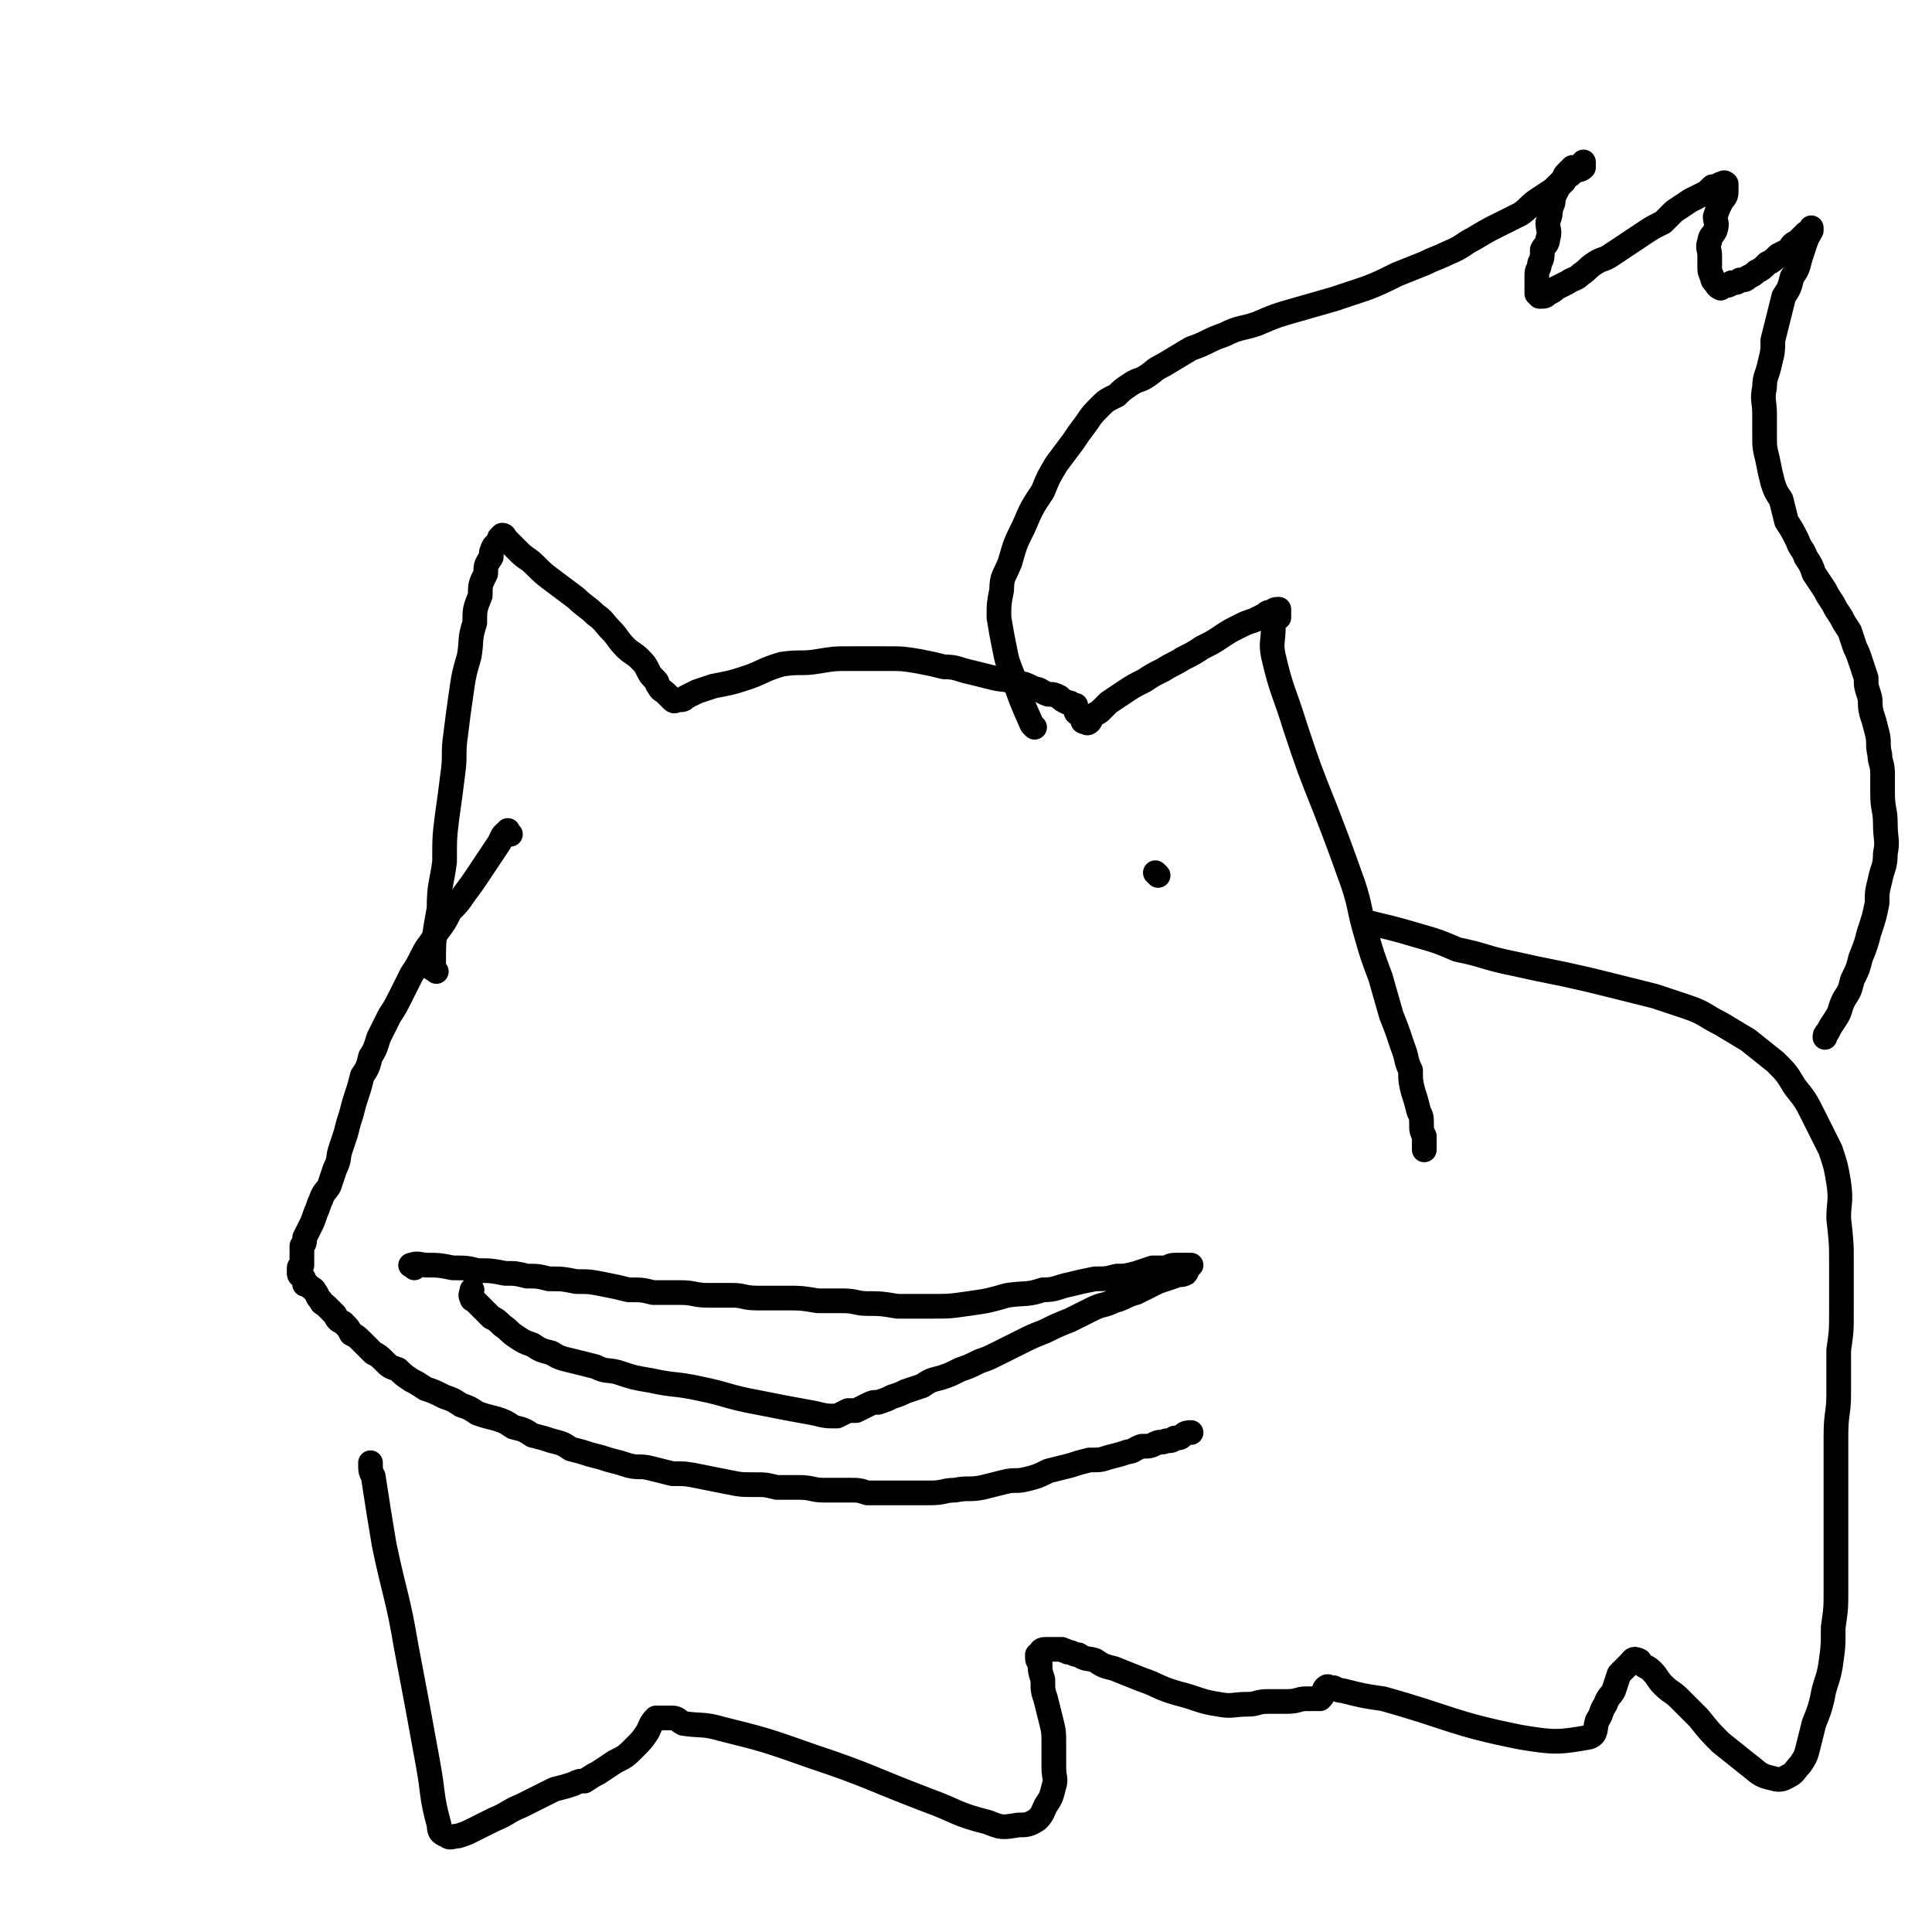 <svg viewBox='0 0 704 704' version='1.1' xmlns='http://www.w3.org/2000/svg' xmlns:xlink='http://www.w3.org/1999/xlink'><g fill='none' stroke='#000000' stroke-width='9' stroke-linecap='round' stroke-linejoin='round'><path d='M186,304c-1,-1 -1,-2 -1,-1 -2,1 -2,2 -3,4 -2,3 -2,3 -4,6 -2,3 -2,3 -4,6 -2,3 -2,3 -5,7 -2,3 -2,3 -5,6 -2,4 -2,4 -5,8 -2,4 -3,4 -5,8 -2,4 -2,4 -4,7 -2,4 -2,4 -4,8 -2,4 -2,4 -4,7 -2,4 -2,4 -4,8 -1,3 -1,4 -3,7 -1,4 -1,4 -3,7 -1,4 -1,4 -2,7 -1,3 -1,3 -2,7 -1,3 -1,3 -2,7 -1,3 -1,3 -2,6 -1,3 0,3 -2,7 -1,3 -1,3 -2,6 -1,2 -2,2 -3,5 -1,2 -1,3 -2,5 -1,3 -1,3 -2,5 -1,2 -1,2 -2,4 0,2 0,2 -1,3 0,2 0,2 0,3 0,1 0,1 0,3 0,0 0,0 0,1 0,1 -1,0 -1,1 0,0 0,1 0,1 0,1 0,1 0,1 0,1 1,1 1,1 1,1 1,2 1,3 1,0 1,0 2,1 1,1 1,0 2,2 1,1 0,1 2,3 0,1 1,1 2,2 1,1 1,1 3,3 1,2 1,2 3,3 2,2 2,2 3,4 2,1 2,1 4,3 2,2 2,2 4,4 2,1 2,1 4,3 2,2 2,2 5,3 2,2 2,2 5,4 2,1 2,1 5,3 3,1 3,1 7,3 3,1 3,1 6,3 3,1 3,1 6,3 3,1 3,1 7,2 3,1 3,1 6,3 4,1 4,1 7,3 4,1 4,1 7,2 4,1 4,1 7,3 4,1 4,1 7,2 4,1 4,1 7,2 4,1 4,1 7,2 4,1 4,0 8,1 4,1 4,1 8,2 5,0 5,0 10,1 5,1 5,1 10,2 5,1 5,1 10,1 4,0 4,0 8,1 4,0 4,0 8,0 5,0 5,1 9,1 4,0 5,0 9,0 4,0 4,0 7,1 4,0 4,0 8,0 4,0 4,0 7,0 4,0 4,0 8,0 5,0 5,-1 9,-1 5,-1 5,0 10,-1 4,-1 4,-1 8,-2 4,-1 4,0 8,-1 4,-1 4,-1 8,-3 4,-1 4,-1 8,-2 3,-1 3,-1 7,-2 4,0 4,0 7,-1 4,-1 4,-1 7,-2 2,0 2,-1 5,-2 3,0 3,0 5,-1 2,-1 2,0 4,-1 2,0 2,0 3,-1 2,0 2,0 3,-1 1,-1 2,-1 3,-1 '/><path d='M151,462c-1,-1 -2,-1 -1,-1 2,-1 3,0 6,0 4,0 4,0 9,1 5,0 5,0 9,1 5,0 5,0 10,1 4,0 4,0 8,1 4,0 4,0 8,1 5,0 5,0 10,1 5,0 5,0 10,1 5,1 5,1 9,2 5,0 5,0 9,1 5,0 5,0 10,0 5,0 5,1 10,1 4,0 4,0 9,0 4,0 4,1 9,1 5,0 5,0 11,0 5,0 5,0 11,1 4,0 4,0 9,0 5,0 5,1 9,1 5,0 5,0 11,1 6,0 6,0 12,0 7,0 7,0 14,-1 7,-1 7,-1 14,-3 7,-1 7,0 13,-2 5,0 5,-1 10,-2 4,-1 4,-1 9,-2 4,0 4,0 8,-1 3,0 3,0 7,-1 3,-1 3,-1 6,-2 2,0 2,0 4,0 2,0 2,-1 4,-1 2,0 2,0 3,0 1,0 1,0 2,0 1,0 1,0 1,0 0,0 -1,0 -1,0 -1,1 0,2 -1,3 -2,1 -2,0 -4,1 -3,1 -3,1 -6,2 -4,2 -4,2 -8,4 -4,1 -4,2 -8,3 -4,2 -4,1 -8,3 -4,2 -4,2 -8,4 -5,2 -5,2 -9,4 -5,2 -5,2 -9,4 -4,2 -4,2 -8,4 -4,2 -4,2 -7,3 -4,2 -4,2 -7,3 -4,2 -4,2 -7,3 -4,1 -4,1 -7,3 -3,1 -3,1 -6,2 -2,1 -2,1 -5,2 -2,1 -2,1 -5,2 -2,0 -2,0 -4,1 -2,1 -2,1 -4,2 -2,0 -2,0 -3,0 -2,1 -2,1 -4,2 -4,0 -4,0 -8,-1 -11,-2 -11,-2 -21,-4 -11,-2 -11,-3 -21,-5 -9,-2 -9,-1 -18,-3 -6,-1 -6,-1 -12,-3 -4,-1 -4,0 -8,-2 -4,-1 -4,-1 -8,-2 -4,-1 -5,-1 -8,-3 -4,-1 -4,-1 -7,-3 -3,-1 -3,-1 -6,-3 -3,-2 -2,-2 -5,-4 -2,-2 -2,-2 -4,-3 -2,-2 -2,-2 -4,-4 -1,-1 -1,-1 -2,-2 -1,-1 -1,0 -1,-1 -1,-1 0,-2 0,-3 '/><path d='M159,354c-1,-1 -2,-1 -1,-1 0,-11 0,-11 2,-22 0,-9 1,-9 2,-17 0,-9 0,-9 1,-17 1,-7 1,-7 2,-15 1,-7 0,-7 1,-14 1,-8 1,-8 2,-15 1,-7 1,-7 3,-14 1,-6 0,-6 2,-12 0,-5 0,-5 2,-10 0,-4 0,-4 2,-8 0,-3 0,-3 2,-6 0,-2 0,-2 1,-4 1,-1 1,-1 2,-2 0,-1 0,-1 0,-1 1,-1 1,-1 1,-1 1,0 1,1 1,1 1,1 1,1 2,2 1,1 1,1 3,3 3,3 3,2 6,5 3,3 3,3 7,6 4,3 4,3 8,6 3,3 4,3 7,6 3,2 3,3 6,6 2,2 2,3 5,6 2,2 3,2 5,4 2,2 2,2 3,4 1,2 1,2 3,4 1,1 0,1 1,2 1,2 1,1 3,3 0,0 0,0 1,1 0,0 0,0 1,1 0,0 0,0 0,0 1,1 1,0 2,0 2,0 2,0 3,-1 2,-1 2,-1 4,-2 3,-1 3,-1 6,-2 5,-1 6,-1 12,-3 6,-2 6,-3 13,-5 7,-1 7,0 13,-1 6,-1 6,-1 12,-1 6,0 6,0 13,0 6,0 6,0 12,1 5,1 5,1 9,2 5,0 5,1 10,2 4,1 4,1 8,2 4,1 4,0 8,2 3,0 3,0 7,2 2,0 2,1 5,2 2,0 2,0 4,1 1,1 1,1 3,2 1,0 1,0 2,1 0,0 1,0 1,0 0,1 0,1 0,2 0,1 1,1 1,1 1,1 1,1 1,1 1,1 0,2 1,2 1,0 1,1 2,0 1,-1 0,-2 1,-2 1,-1 2,-1 3,-2 1,-1 1,-1 3,-3 3,-2 3,-2 6,-4 3,-2 3,-2 7,-4 3,-2 3,-2 7,-4 3,-2 4,-2 7,-4 4,-2 4,-2 7,-4 4,-2 4,-2 7,-4 3,-2 3,-2 7,-4 2,-1 2,-1 5,-2 2,-1 2,-1 4,-2 1,-1 1,-1 3,-1 0,-1 1,-1 2,-1 0,0 0,0 0,0 0,1 0,2 0,3 0,0 -1,0 -1,0 -1,2 -1,2 -1,3 0,6 -1,6 0,11 3,13 4,13 8,26 5,15 5,15 11,30 5,13 5,13 10,27 3,9 2,9 5,19 2,7 2,7 5,15 2,7 2,7 4,14 2,5 2,5 4,11 2,5 1,5 3,9 0,4 0,4 1,8 1,3 1,3 2,7 1,2 1,2 1,5 0,2 0,2 1,4 0,2 0,2 0,4 0,0 0,0 0,1 '/><path d='M422,319c-1,-1 -1,-1 -1,-1 '/><path d='M377,265c-1,-1 -1,-1 -1,-1 -4,-9 -4,-9 -7,-18 -2,-5 -2,-5 -3,-10 -1,-5 -1,-5 -2,-11 0,-5 0,-5 1,-10 0,-5 1,-5 3,-10 2,-7 2,-7 5,-13 3,-7 3,-7 7,-13 2,-5 2,-5 5,-10 3,-4 3,-4 6,-8 2,-3 2,-3 5,-7 2,-3 2,-3 5,-6 2,-2 2,-2 6,-4 2,-2 2,-2 5,-4 3,-2 3,-1 6,-3 3,-2 2,-2 6,-4 5,-3 5,-3 10,-6 6,-2 6,-3 12,-5 6,-3 6,-2 12,-4 7,-3 7,-3 14,-5 7,-2 7,-2 14,-4 6,-2 6,-2 12,-4 5,-2 5,-2 11,-5 5,-2 5,-2 10,-4 4,-2 5,-2 9,-4 5,-2 5,-3 9,-5 5,-3 5,-3 9,-5 4,-2 4,-2 8,-4 3,-2 3,-3 6,-5 3,-2 3,-2 6,-4 2,-2 2,-2 4,-4 2,-1 2,-1 4,-3 1,0 2,0 3,-1 0,-1 0,-2 0,-2 0,0 0,1 -1,1 -1,1 -1,1 -3,1 -1,1 -1,1 -2,2 -1,1 -1,1 -1,3 -1,1 -1,1 -2,2 -1,2 -1,2 -2,4 0,2 0,2 -1,4 0,2 0,2 -1,5 0,3 1,3 0,6 0,2 -1,2 -2,4 0,3 0,3 -1,5 0,2 -1,2 -1,4 0,2 0,2 0,4 0,1 0,1 0,2 0,0 0,0 0,1 0,0 1,1 1,1 2,0 2,0 3,-1 2,-1 2,-1 3,-2 2,-1 2,-1 4,-2 3,-2 3,-1 5,-3 3,-2 2,-2 5,-4 3,-2 3,-1 6,-3 3,-2 3,-2 6,-4 3,-2 3,-2 6,-4 3,-2 3,-2 7,-4 2,-2 2,-2 4,-4 3,-2 3,-2 6,-4 2,-1 2,-1 4,-2 2,-1 2,-1 4,-3 1,0 1,0 3,-1 0,0 0,0 1,0 0,-1 1,0 1,0 0,1 0,2 0,3 0,2 -1,2 -2,4 -1,2 -1,2 -2,5 0,2 1,2 0,5 -1,2 -2,2 -2,4 -1,2 0,3 0,5 0,2 0,2 0,4 0,2 0,2 1,4 0,1 0,1 1,2 1,1 0,1 2,2 0,0 1,-1 2,-1 1,0 1,0 2,-1 2,0 2,0 3,-1 2,0 2,0 3,-1 2,-1 2,-1 3,-2 2,-1 2,-1 4,-3 2,-1 2,-1 4,-3 2,-1 2,-1 4,-2 1,-2 1,-2 3,-3 1,-1 1,-1 3,-3 1,0 1,-1 2,-1 0,-1 0,-1 0,-1 0,2 -1,2 -2,5 -1,3 -1,3 -2,6 -1,4 -1,4 -3,7 -1,4 -1,4 -3,7 -1,4 -1,4 -2,8 -1,4 -1,4 -2,8 0,4 0,4 -1,8 -1,5 -2,5 -2,9 -1,5 0,5 0,10 0,4 0,4 0,8 0,4 0,4 1,8 1,5 1,5 2,9 1,3 1,3 3,6 1,4 1,4 2,8 2,3 2,3 4,7 1,3 2,3 3,6 2,3 2,3 3,6 2,3 2,3 4,6 1,2 1,2 3,5 1,2 1,2 3,5 1,2 1,2 3,5 1,3 1,3 2,6 1,2 1,2 2,5 1,3 1,3 2,6 0,3 0,3 1,6 1,3 0,3 1,7 1,3 1,3 2,7 1,4 0,4 1,8 0,3 1,3 1,7 0,3 0,3 0,7 0,6 1,6 1,11 0,6 1,6 0,11 0,5 -1,5 -2,10 -1,4 -1,4 -1,8 -1,5 -1,5 -3,11 -1,4 -1,4 -3,9 -1,4 -1,4 -3,8 -1,4 -1,4 -3,7 -2,4 -1,4 -3,7 -2,3 -2,3 -3,5 -1,1 -1,1 -1,2 '/><path d='M499,337c-1,-1 -2,-2 -1,-1 8,2 9,2 19,5 7,2 7,2 14,5 10,2 10,3 20,5 9,2 9,2 19,4 9,2 9,2 17,4 8,2 8,2 16,4 6,2 6,2 12,4 6,2 6,3 12,6 5,3 5,3 10,6 5,4 5,4 10,8 4,4 4,4 7,9 4,5 4,5 7,11 3,6 3,6 6,12 2,6 2,6 3,12 1,7 0,7 0,13 1,9 1,9 1,17 0,8 0,8 0,17 0,7 0,7 -1,14 0,8 0,8 0,16 0,7 -1,7 -1,15 0,8 0,8 0,15 0,7 0,7 0,15 0,7 0,7 0,14 0,6 0,6 0,12 0,7 0,7 -1,14 0,7 0,7 -1,14 -1,6 -2,6 -3,12 -1,4 -1,4 -3,9 -1,4 -1,4 -2,8 -1,4 -1,4 -3,7 -2,2 -2,3 -4,4 -2,1 -3,2 -6,1 -5,-1 -5,-2 -9,-5 -5,-4 -5,-4 -10,-8 -4,-4 -4,-4 -8,-9 -3,-3 -3,-3 -7,-7 -3,-3 -3,-2 -6,-5 -2,-2 -2,-3 -4,-5 -2,-2 -2,-1 -4,-3 -1,0 0,-1 -1,-1 -2,-1 -2,0 -3,1 -2,2 -2,2 -4,4 -1,3 -1,3 -2,6 -1,2 -2,2 -3,5 -2,3 -1,3 -3,6 -1,3 0,5 -3,6 -11,2 -13,2 -25,0 -25,-5 -25,-7 -50,-14 -7,-1 -7,-1 -15,-3 -1,0 -1,0 -3,-1 -1,0 -1,0 -2,0 0,-1 -1,0 -1,0 -1,1 0,1 -1,2 0,1 0,1 -1,2 -2,0 -3,0 -5,0 -3,0 -3,1 -7,1 -3,0 -3,0 -7,0 -4,0 -4,1 -7,1 -6,0 -6,1 -11,0 -7,-1 -7,-2 -15,-4 -7,-2 -7,-3 -13,-5 -5,-2 -5,-2 -10,-4 -4,-1 -4,-1 -7,-3 -3,-1 -3,0 -6,-2 -2,0 -2,-1 -4,-1 -1,-1 -1,0 -2,-1 -1,0 -1,0 -2,0 -1,0 -1,0 -2,0 -1,0 -1,0 -2,0 -2,0 -2,1 -2,2 -1,0 -1,0 -1,0 0,2 0,2 1,3 0,3 0,3 1,6 0,4 0,4 1,7 1,4 1,4 2,8 1,4 1,4 1,9 0,4 0,4 0,8 0,4 1,4 0,7 -1,4 -1,4 -3,7 -1,2 -1,3 -3,5 -3,2 -4,2 -7,2 -6,1 -6,1 -11,-1 -12,-3 -11,-4 -22,-8 -21,-8 -21,-9 -42,-16 -17,-6 -17,-6 -33,-10 -7,-2 -7,-1 -14,-2 -2,-1 -2,-2 -4,-2 -2,0 -2,0 -3,0 -1,0 -1,0 -2,0 -1,0 -1,0 -1,0 -2,2 -2,3 -3,5 -2,3 -2,3 -5,6 -3,3 -3,3 -7,5 -3,2 -3,2 -6,4 -2,1 -2,1 -5,3 -2,0 -2,0 -4,1 -3,1 -3,1 -7,2 -6,3 -6,3 -12,6 -5,2 -5,3 -10,5 -4,2 -4,2 -8,4 -2,1 -2,1 -5,2 -2,0 -3,1 -4,0 -2,-1 -3,-1 -3,-4 -3,-11 -2,-11 -4,-22 -4,-22 -4,-22 -8,-43 -3,-18 -4,-18 -8,-37 -2,-12 -2,-12 -4,-25 -1,-2 -1,-2 -1,-5 '/></g>
</svg>